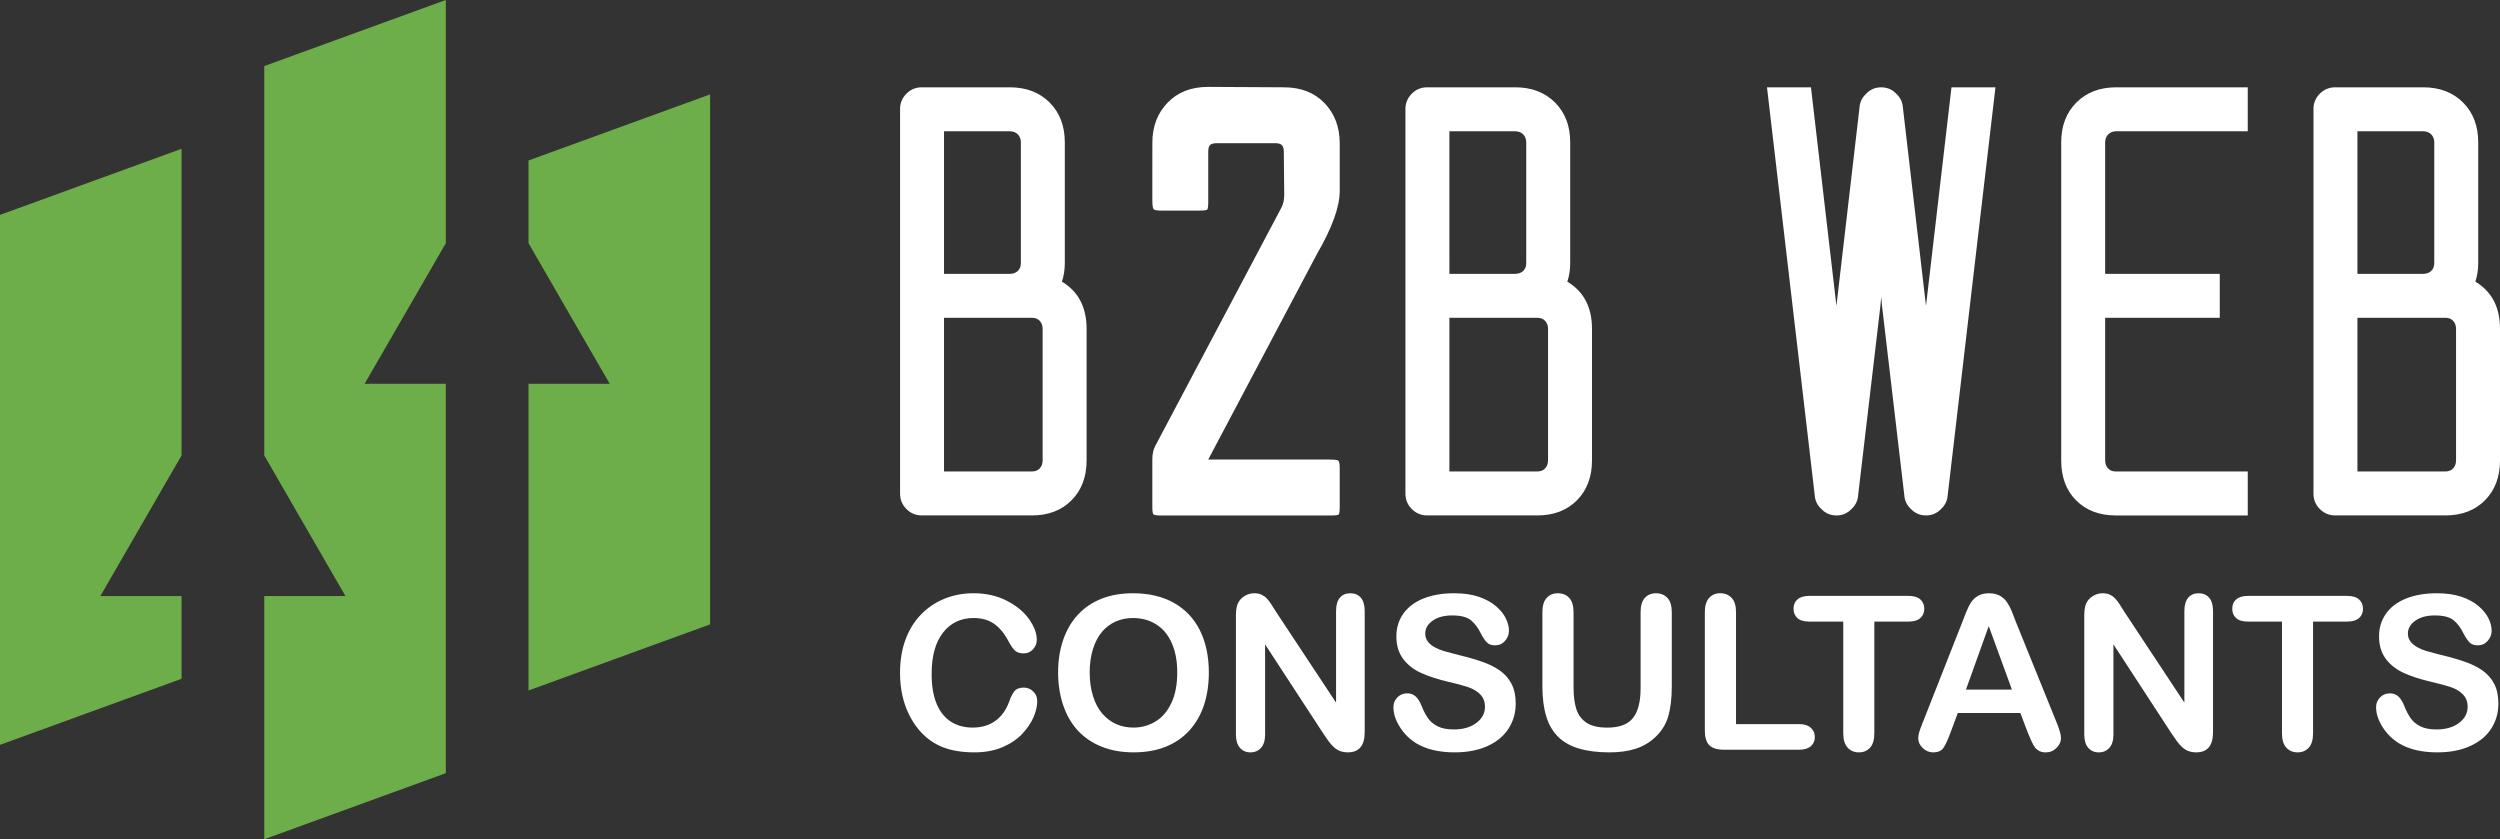 <?xml version="1.0" encoding="utf-8"?>
<!-- Generator: Adobe Illustrator 16.0.0, SVG Export Plug-In . SVG Version: 6.00 Build 0)  -->
<!DOCTYPE svg PUBLIC "-//W3C//DTD SVG 1.1//EN" "http://www.w3.org/Graphics/SVG/1.1/DTD/svg11.dtd">
<svg version="1.1" id="Calque_1" xmlns="http://www.w3.org/2000/svg" xmlns:xlink="http://www.w3.org/1999/xlink" x="0px" y="0px"
	 width="149.501px" height="50.188px" viewBox="0 0 149.501 50.188" enable-background="new 0 0 149.501 50.188"
	 xml:space="preserve">
<rect x="0" y="0" width="149.501" height="50.188" fill="#333333" stroke="none"/>
<g>
	<g>
		<path fill="#6EAE4A" d="M26.66,14.543c0-4.663,0-9.446,0-14.543L15.803,3.951c0,8.316,0,15.798,0,23.285l4.855,8.408h-4.855
			c0,4.663,0,9.446,0,14.543l10.856-3.951c0-8.317,0-15.798,0-23.286h-4.855L26.66,14.543z"/>
		<polygon fill="#6EAE4A" points="10.857,27.236 10.857,8.898 0,12.85 0,44.542 10.857,40.591 10.857,35.645 6.001,35.645 		"/>
		<polygon fill="#6EAE4A" points="31.606,9.596 31.606,14.543 36.461,22.951 31.606,22.951 31.606,41.29 42.463,37.338 
			42.463,5.645 		"/>
	</g>
	<g>
		<g>
			<path fill="#FFFFFF" d="M53.824,6.523c0-0.36,0.127-0.667,0.381-0.922c0.253-0.253,0.561-0.38,0.921-0.38h5.258
				c0.982,0,1.777,0.303,2.383,0.909c0.605,0.606,0.909,1.4,0.909,2.384v7.223c0,0.394-0.058,0.762-0.172,1.106
				c0.982,0.59,1.475,1.532,1.475,2.825v7.863c0,0.983-0.299,1.778-0.897,2.383s-1.388,0.909-2.371,0.909h-6.584
				c-0.36,0-0.668-0.127-0.921-0.381c-0.254-0.254-0.381-0.561-0.381-0.921V6.523z M56.453,16.376h3.932
				c0.196,0,0.355-0.057,0.479-0.172c0.123-0.115,0.184-0.271,0.184-0.467V8.514c0-0.197-0.062-0.356-0.184-0.479
				C60.74,7.912,60.581,7.85,60.385,7.85h-3.932V16.376z M56.453,28.194h5.258c0.197,0,0.352-0.062,0.467-0.185
				c0.115-0.123,0.172-0.282,0.172-0.479v-7.863c0-0.196-0.058-0.356-0.172-0.479c-0.115-0.123-0.271-0.185-0.467-0.185h-5.258
				V28.194z"/>
			<path fill="#FFFFFF" d="M78.764,15.172l-6.512,12.31h7.223c0.312,0,0.496,0.021,0.554,0.062c0.057,0.041,0.086,0.193,0.086,0.455
				v2.31c0,0.262-0.021,0.414-0.062,0.455c-0.041,0.041-0.192,0.062-0.454,0.062H69.426c-0.246,0-0.394-0.021-0.442-0.062
				c-0.049-0.041-0.074-0.192-0.074-0.455v-2.826c0-0.327,0.057-0.598,0.172-0.811l7.519-14.202c0.131-0.229,0.197-0.5,0.197-0.811
				l-0.025-2.58c0-0.18-0.036-0.311-0.11-0.393c-0.073-0.082-0.209-0.123-0.405-0.123h-3.489c-0.196,0-0.332,0.037-0.405,0.11
				c-0.074,0.074-0.11,0.209-0.11,0.406v2.998c0,0.262-0.021,0.414-0.062,0.455c-0.041,0.041-0.193,0.061-0.455,0.061h-2.31
				c-0.246,0-0.394-0.028-0.442-0.086c-0.049-0.057-0.074-0.241-0.074-0.553V8.538c0-0.966,0.303-1.765,0.909-2.396
				c0.606-0.631,1.417-0.946,2.433-0.946l4.521,0.025c1.016,0,1.826,0.315,2.433,0.946c0.605,0.631,0.909,1.429,0.909,2.396v2.875
				C80.114,12.371,79.663,13.616,78.764,15.172z"/>
			<path fill="#FFFFFF" d="M84.045,6.523c0-0.36,0.128-0.667,0.382-0.922c0.253-0.253,0.561-0.38,0.921-0.38h5.258
				c0.983,0,1.778,0.303,2.385,0.909c0.605,0.606,0.908,1.4,0.908,2.384v7.223c0,0.394-0.058,0.762-0.172,1.106
				c0.983,0.59,1.475,1.532,1.475,2.825v7.863c0,0.983-0.3,1.778-0.896,2.383c-0.599,0.605-1.389,0.909-2.371,0.909h-6.586
				c-0.36,0-0.668-0.127-0.921-0.381c-0.254-0.254-0.382-0.561-0.382-0.921V6.523z M86.674,16.376h3.932
				c0.197,0,0.356-0.057,0.479-0.172s0.185-0.271,0.185-0.467V8.514c0-0.197-0.062-0.356-0.185-0.479
				c-0.123-0.123-0.282-0.185-0.479-0.185h-3.932V16.376z M86.674,28.194h5.26c0.195,0,0.351-0.062,0.466-0.185
				s0.173-0.282,0.173-0.479v-7.863c0-0.196-0.058-0.356-0.173-0.479c-0.115-0.123-0.271-0.185-0.466-0.185h-5.26V28.194z"/>
			<path fill="#FFFFFF" d="M112.498,17.752l-0.049,0.541l-1.327,11.278c-0.017,0.344-0.147,0.63-0.393,0.86
				c-0.246,0.262-0.549,0.393-0.909,0.393c-0.361,0-0.664-0.131-0.91-0.393c-0.245-0.229-0.376-0.516-0.393-0.86l-2.85-24.349h2.629
				l1.523,13.071l1.375-11.818c0.017-0.344,0.147-0.63,0.394-0.86c0.245-0.262,0.549-0.393,0.909-0.393s0.663,0.131,0.909,0.393
				c0.245,0.229,0.376,0.516,0.393,0.86l1.376,11.818L116.7,5.221h2.629l-2.851,24.349c-0.017,0.344-0.147,0.63-0.394,0.86
				c-0.246,0.262-0.549,0.393-0.909,0.393s-0.663-0.131-0.908-0.393c-0.246-0.229-0.378-0.516-0.394-0.86l-1.327-11.278
				L112.498,17.752z"/>
			<path fill="#FFFFFF" d="M132.743,19.005h-6.854v8.526c0,0.197,0.057,0.356,0.172,0.479c0.114,0.123,0.271,0.185,0.467,0.185
				h7.888v2.629h-7.888c-0.982,0-1.772-0.299-2.371-0.897c-0.598-0.598-0.896-1.396-0.896-2.396V8.514
				c0-0.983,0.303-1.777,0.909-2.384c0.605-0.605,1.4-0.909,2.383-0.909h7.863V7.85h-7.863c-0.196,0-0.356,0.062-0.479,0.185
				c-0.123,0.123-0.185,0.282-0.185,0.479v7.862h6.854V19.005z"/>
			<path fill="#FFFFFF" d="M138.346,6.523c0-0.36,0.127-0.667,0.381-0.922c0.254-0.253,0.561-0.38,0.922-0.38h5.258
				c0.983,0,1.777,0.303,2.384,0.909c0.605,0.606,0.908,1.4,0.908,2.384v7.223c0,0.394-0.058,0.762-0.172,1.106
				c0.983,0.59,1.475,1.532,1.475,2.825v7.863c0,0.983-0.299,1.778-0.896,2.383c-0.599,0.605-1.389,0.909-2.371,0.909h-6.585
				c-0.361,0-0.668-0.127-0.922-0.381s-0.381-0.561-0.381-0.921V6.523z M140.976,16.376h3.931c0.196,0,0.356-0.057,0.479-0.172
				c0.122-0.115,0.184-0.271,0.184-0.467V8.514c0-0.197-0.062-0.356-0.184-0.479c-0.123-0.123-0.283-0.185-0.479-0.185h-3.931
				V16.376z M140.976,28.194h5.258c0.196,0,0.352-0.062,0.467-0.185c0.114-0.123,0.172-0.282,0.172-0.479v-7.863
				c0-0.196-0.058-0.356-0.172-0.479c-0.115-0.123-0.271-0.185-0.467-0.185h-5.258V28.194z"/>
		</g>
		<g>
			<path fill="#FFFFFF" d="M62.027,41.929c0,0.293-0.073,0.61-0.217,0.951c-0.145,0.341-0.372,0.676-0.681,1.005
				c-0.31,0.328-0.706,0.595-1.187,0.799c-0.481,0.206-1.042,0.308-1.683,0.308c-0.485,0-0.926-0.046-1.324-0.138
				c-0.397-0.092-0.758-0.235-1.082-0.43c-0.325-0.195-0.623-0.451-0.895-0.77c-0.243-0.288-0.449-0.611-0.621-0.97
				c-0.172-0.357-0.3-0.739-0.386-1.146c-0.086-0.405-0.129-0.836-0.129-1.292c0-0.741,0.108-1.404,0.323-1.99
				c0.216-0.585,0.524-1.087,0.926-1.503s0.873-0.733,1.412-0.951c0.54-0.217,1.115-0.326,1.727-0.326
				c0.744,0,1.408,0.149,1.989,0.446c0.582,0.297,1.027,0.664,1.337,1.101c0.31,0.438,0.464,0.851,0.464,1.24
				c0,0.213-0.075,0.402-0.226,0.565c-0.15,0.164-0.333,0.245-0.546,0.245c-0.238,0-0.417-0.057-0.537-0.17
				c-0.12-0.112-0.252-0.308-0.398-0.583c-0.243-0.457-0.528-0.798-0.857-1.023c-0.329-0.226-0.733-0.339-1.214-0.339
				c-0.766,0-1.376,0.291-1.83,0.872c-0.454,0.582-0.681,1.408-0.681,2.479c0,0.715,0.101,1.311,0.301,1.785
				c0.201,0.475,0.486,0.83,0.854,1.064c0.368,0.234,0.799,0.352,1.293,0.352c0.536,0,0.989-0.133,1.359-0.399
				c0.371-0.266,0.649-0.656,0.838-1.17c0.08-0.243,0.178-0.44,0.295-0.593s0.306-0.229,0.565-0.229
				c0.222,0,0.412,0.077,0.571,0.232C61.947,41.506,62.027,41.699,62.027,41.929z"/>
			<path fill="#FFFFFF" d="M67.751,35.477c0.954,0,1.773,0.194,2.457,0.58c0.684,0.388,1.202,0.938,1.553,1.651
				c0.352,0.713,0.528,1.551,0.528,2.513c0,0.712-0.097,1.358-0.289,1.939c-0.193,0.582-0.482,1.086-0.867,1.513
				c-0.385,0.427-0.857,0.753-1.418,0.979c-0.561,0.226-1.203,0.339-1.927,0.339c-0.72,0-1.364-0.116-1.933-0.349
				c-0.569-0.232-1.044-0.56-1.425-0.982c-0.381-0.423-0.668-0.931-0.863-1.525s-0.292-1.236-0.292-1.927
				c0-0.708,0.102-1.356,0.305-1.946c0.203-0.589,0.497-1.092,0.882-1.506c0.385-0.414,0.854-0.731,1.406-0.951
				C66.421,35.586,67.048,35.477,67.751,35.477z M70.4,40.209c0-0.674-0.109-1.257-0.327-1.751c-0.217-0.494-0.528-0.867-0.932-1.12
				c-0.404-0.254-0.867-0.38-1.39-0.38c-0.373,0-0.717,0.07-1.033,0.21c-0.315,0.14-0.588,0.344-0.816,0.612s-0.408,0.61-0.54,1.026
				c-0.131,0.417-0.198,0.884-0.198,1.403c0,0.523,0.066,0.996,0.198,1.418c0.132,0.423,0.318,0.773,0.559,1.051
				s0.517,0.486,0.829,0.624c0.312,0.139,0.653,0.208,1.026,0.208c0.477,0,0.916-0.12,1.315-0.358
				c0.399-0.239,0.717-0.606,0.954-1.104C70.282,41.55,70.4,40.937,70.4,40.209z"/>
			<path fill="#FFFFFF" d="M76.312,36.594l3.585,5.423v-5.473c0-0.356,0.075-0.623,0.228-0.8c0.152-0.178,0.359-0.267,0.618-0.267
				c0.269,0,0.479,0.089,0.635,0.267c0.154,0.178,0.231,0.444,0.231,0.8v7.236c0,0.807-0.333,1.211-1.004,1.211
				c-0.167,0-0.317-0.024-0.452-0.072c-0.134-0.048-0.26-0.125-0.377-0.229c-0.116-0.105-0.225-0.228-0.326-0.367
				c-0.101-0.141-0.2-0.284-0.3-0.43l-3.497-5.359v5.391c0,0.352-0.081,0.617-0.244,0.797c-0.163,0.18-0.372,0.27-0.628,0.27
				c-0.263,0-0.475-0.091-0.634-0.273c-0.158-0.182-0.238-0.447-0.238-0.794v-7.099c0-0.301,0.033-0.538,0.101-0.709
				c0.079-0.188,0.21-0.343,0.395-0.462c0.186-0.119,0.384-0.179,0.598-0.179c0.166,0,0.31,0.027,0.43,0.082
				c0.119,0.055,0.224,0.127,0.313,0.22c0.091,0.092,0.183,0.211,0.277,0.357C76.114,36.282,76.212,36.435,76.312,36.594z"/>
			<path fill="#FFFFFF" d="M90.64,42.073c0,0.557-0.144,1.056-0.43,1.5c-0.286,0.444-0.705,0.791-1.259,1.042
				c-0.551,0.251-1.207,0.376-1.964,0.376c-0.907,0-1.656-0.171-2.247-0.515c-0.419-0.247-0.759-0.577-1.02-0.989
				c-0.263-0.412-0.393-0.813-0.393-1.202c0-0.226,0.078-0.419,0.235-0.58c0.157-0.162,0.357-0.242,0.6-0.242
				c0.197,0,0.363,0.063,0.499,0.188c0.136,0.125,0.252,0.312,0.349,0.558c0.117,0.293,0.243,0.538,0.38,0.735
				c0.136,0.196,0.327,0.358,0.573,0.486c0.248,0.127,0.57,0.191,0.973,0.191c0.553,0,1.002-0.128,1.347-0.386
				c0.345-0.257,0.519-0.578,0.519-0.962c0-0.306-0.094-0.554-0.28-0.745c-0.186-0.19-0.427-0.335-0.721-0.436
				c-0.295-0.1-0.69-0.207-1.184-0.32c-0.661-0.155-1.215-0.335-1.66-0.542c-0.446-0.208-0.799-0.49-1.062-0.847
				c-0.261-0.358-0.391-0.803-0.391-1.333c0-0.506,0.138-0.957,0.413-1.35c0.276-0.393,0.676-0.695,1.199-0.907
				c0.522-0.211,1.138-0.317,1.845-0.317c0.564,0,1.054,0.07,1.466,0.21c0.413,0.14,0.755,0.327,1.026,0.558
				c0.271,0.233,0.472,0.477,0.596,0.732c0.126,0.255,0.188,0.504,0.188,0.747c0,0.222-0.079,0.422-0.235,0.6
				s-0.352,0.267-0.586,0.267c-0.214,0-0.377-0.053-0.486-0.16c-0.111-0.106-0.231-0.281-0.361-0.524
				c-0.168-0.348-0.368-0.618-0.603-0.813c-0.234-0.194-0.61-0.291-1.13-0.291c-0.481,0-0.87,0.105-1.165,0.316
				c-0.295,0.211-0.441,0.466-0.441,0.763c0,0.184,0.05,0.343,0.151,0.477c0.099,0.134,0.236,0.249,0.413,0.345
				c0.175,0.096,0.353,0.172,0.534,0.226c0.18,0.054,0.477,0.134,0.891,0.239c0.519,0.121,0.989,0.255,1.408,0.401
				c0.421,0.146,0.778,0.324,1.073,0.533c0.295,0.21,0.525,0.474,0.691,0.794C90.557,41.216,90.64,41.608,90.64,42.073z"/>
			<path fill="#FFFFFF" d="M92.235,41.031v-4.424c0-0.377,0.084-0.659,0.253-0.848c0.17-0.188,0.393-0.282,0.669-0.282
				c0.289,0,0.518,0.094,0.687,0.282c0.17,0.188,0.255,0.471,0.255,0.848v4.525c0,0.514,0.059,0.944,0.172,1.29
				c0.116,0.345,0.318,0.613,0.612,0.803c0.294,0.191,0.703,0.287,1.231,0.287c0.728,0,1.241-0.194,1.543-0.581
				c0.301-0.387,0.451-0.974,0.451-1.761v-4.563c0-0.381,0.083-0.665,0.251-0.85c0.167-0.186,0.392-0.28,0.672-0.28
				s0.509,0.094,0.683,0.28c0.173,0.186,0.259,0.469,0.259,0.85v4.424c0,0.72-0.07,1.321-0.209,1.801
				c-0.141,0.481-0.404,0.904-0.795,1.269c-0.335,0.309-0.723,0.535-1.167,0.678c-0.444,0.142-0.964,0.213-1.557,0.213
				c-0.707,0-1.316-0.077-1.826-0.229c-0.512-0.152-0.927-0.389-1.25-0.709c-0.321-0.32-0.557-0.73-0.709-1.23
				C92.31,42.323,92.235,41.726,92.235,41.031z"/>
			<path fill="#FFFFFF" d="M103.815,36.606v6.696h3.777c0.301,0,0.533,0.074,0.694,0.22c0.16,0.146,0.241,0.331,0.241,0.552
				c0,0.226-0.08,0.409-0.238,0.55c-0.159,0.14-0.392,0.209-0.697,0.209h-4.5c-0.405,0-0.698-0.09-0.876-0.27
				c-0.177-0.179-0.266-0.471-0.266-0.873v-7.085c0-0.377,0.084-0.659,0.255-0.848c0.169-0.188,0.391-0.282,0.668-0.282
				c0.28,0,0.507,0.094,0.681,0.28C103.729,35.942,103.815,36.226,103.815,36.606z"/>
			<path fill="#FFFFFF" d="M114.121,37.171h-2.035v6.685c0,0.385-0.086,0.671-0.256,0.857c-0.172,0.186-0.395,0.279-0.666,0.279
				c-0.275,0-0.501-0.094-0.674-0.282c-0.174-0.188-0.262-0.473-0.262-0.854v-6.685h-2.033c-0.318,0-0.555-0.069-0.709-0.21
				c-0.154-0.14-0.232-0.325-0.232-0.556c0-0.238,0.081-0.427,0.241-0.564c0.161-0.138,0.395-0.207,0.7-0.207h5.926
				c0.321,0,0.562,0.071,0.719,0.213c0.155,0.142,0.233,0.329,0.233,0.558c0,0.23-0.078,0.416-0.238,0.556
				C114.677,37.102,114.438,37.171,114.121,37.171z"/>
			<path fill="#FFFFFF" d="M121.256,43.793l-0.438-1.155h-3.74l-0.44,1.18c-0.172,0.46-0.317,0.771-0.439,0.932
				c-0.121,0.161-0.32,0.242-0.596,0.242c-0.234,0-0.442-0.086-0.621-0.257c-0.181-0.172-0.27-0.366-0.27-0.584
				c0-0.125,0.021-0.255,0.063-0.389c0.041-0.133,0.111-0.32,0.207-0.558l2.353-5.976c0.066-0.171,0.148-0.377,0.241-0.618
				c0.096-0.24,0.195-0.44,0.302-0.599c0.107-0.16,0.248-0.288,0.421-0.386c0.174-0.098,0.389-0.147,0.644-0.147
				c0.259,0,0.476,0.05,0.649,0.147c0.174,0.099,0.314,0.225,0.421,0.38c0.107,0.155,0.196,0.321,0.271,0.499
				c0.072,0.178,0.166,0.416,0.277,0.712l2.405,5.938c0.188,0.452,0.282,0.781,0.282,0.985c0,0.213-0.09,0.409-0.268,0.587
				s-0.391,0.267-0.643,0.267c-0.147,0-0.271-0.026-0.377-0.079c-0.104-0.053-0.193-0.123-0.265-0.213
				c-0.07-0.09-0.146-0.228-0.228-0.415C121.385,44.099,121.315,43.936,121.256,43.793z M117.565,41.239h2.749l-1.387-3.798
				L117.565,41.239z"/>
			<path fill="#FFFFFF" d="M127.043,36.594l3.584,5.423v-5.473c0-0.356,0.076-0.623,0.229-0.8c0.153-0.178,0.358-0.267,0.618-0.267
				c0.269,0,0.479,0.089,0.635,0.267c0.154,0.178,0.231,0.444,0.231,0.8v7.236c0,0.807-0.334,1.211-1.004,1.211
				c-0.167,0-0.317-0.024-0.452-0.072c-0.133-0.048-0.26-0.125-0.377-0.229c-0.116-0.105-0.225-0.228-0.326-0.367
				c-0.101-0.141-0.199-0.284-0.301-0.43l-3.495-5.359v5.391c0,0.352-0.082,0.617-0.245,0.797c-0.163,0.18-0.372,0.27-0.628,0.27
				c-0.263,0-0.476-0.091-0.634-0.273c-0.158-0.182-0.238-0.447-0.238-0.794v-7.099c0-0.301,0.034-0.538,0.101-0.709
				c0.078-0.188,0.21-0.343,0.395-0.462c0.186-0.119,0.384-0.179,0.597-0.179c0.166,0,0.311,0.027,0.431,0.082
				c0.118,0.055,0.224,0.127,0.313,0.22c0.09,0.092,0.183,0.211,0.277,0.357C126.846,36.282,126.943,36.435,127.043,36.594z"/>
			<path fill="#FFFFFF" d="M140.354,37.171h-2.033v6.685c0,0.385-0.086,0.671-0.258,0.857c-0.172,0.186-0.393,0.279-0.665,0.279
				c-0.276,0-0.501-0.094-0.675-0.282c-0.174-0.188-0.26-0.473-0.26-0.854v-6.685h-2.033c-0.319,0-0.556-0.069-0.709-0.21
				c-0.155-0.14-0.232-0.325-0.232-0.556c0-0.238,0.08-0.427,0.241-0.564c0.161-0.138,0.394-0.207,0.7-0.207h5.924
				c0.323,0,0.562,0.071,0.719,0.213s0.235,0.329,0.235,0.558c0,0.23-0.08,0.416-0.238,0.556
				C140.912,37.102,140.673,37.171,140.354,37.171z"/>
			<path fill="#FFFFFF" d="M149.405,42.073c0,0.557-0.144,1.056-0.43,1.5c-0.286,0.444-0.706,0.791-1.259,1.042
				c-0.552,0.251-1.207,0.376-1.964,0.376c-0.908,0-1.656-0.171-2.247-0.515c-0.419-0.247-0.759-0.577-1.02-0.989
				c-0.263-0.412-0.394-0.813-0.394-1.202c0-0.226,0.079-0.419,0.236-0.58c0.157-0.162,0.357-0.242,0.6-0.242
				c0.196,0,0.362,0.063,0.499,0.188c0.135,0.125,0.252,0.312,0.349,0.558c0.116,0.293,0.243,0.538,0.379,0.735
				c0.137,0.196,0.327,0.358,0.574,0.486c0.248,0.127,0.57,0.191,0.973,0.191c0.553,0,1.002-0.128,1.346-0.386
				c0.346-0.257,0.519-0.578,0.519-0.962c0-0.306-0.093-0.554-0.279-0.745c-0.186-0.19-0.427-0.335-0.721-0.436
				c-0.295-0.1-0.691-0.207-1.184-0.32c-0.66-0.155-1.216-0.335-1.66-0.542c-0.446-0.208-0.799-0.49-1.062-0.847
				c-0.261-0.358-0.392-0.803-0.392-1.333c0-0.506,0.139-0.957,0.414-1.35s0.676-0.695,1.199-0.907
				c0.521-0.211,1.137-0.317,1.845-0.317c0.564,0,1.054,0.07,1.466,0.21s0.755,0.327,1.026,0.558
				c0.271,0.233,0.471,0.477,0.596,0.732c0.126,0.255,0.188,0.504,0.188,0.747c0,0.222-0.079,0.422-0.236,0.6
				c-0.155,0.178-0.352,0.267-0.586,0.267c-0.213,0-0.376-0.053-0.485-0.16c-0.111-0.106-0.231-0.281-0.362-0.524
				c-0.167-0.348-0.368-0.618-0.602-0.813c-0.234-0.194-0.611-0.291-1.13-0.291c-0.481,0-0.87,0.105-1.165,0.316
				c-0.296,0.211-0.442,0.466-0.442,0.763c0,0.184,0.051,0.343,0.151,0.477c0.1,0.134,0.237,0.249,0.414,0.345
				c0.175,0.096,0.353,0.172,0.533,0.226c0.18,0.054,0.478,0.134,0.892,0.239c0.519,0.121,0.988,0.255,1.408,0.401
				c0.421,0.146,0.778,0.324,1.073,0.533c0.295,0.21,0.525,0.474,0.691,0.794C149.322,41.216,149.405,41.608,149.405,42.073z"/>
		</g>
	</g>
</g>
</svg>

